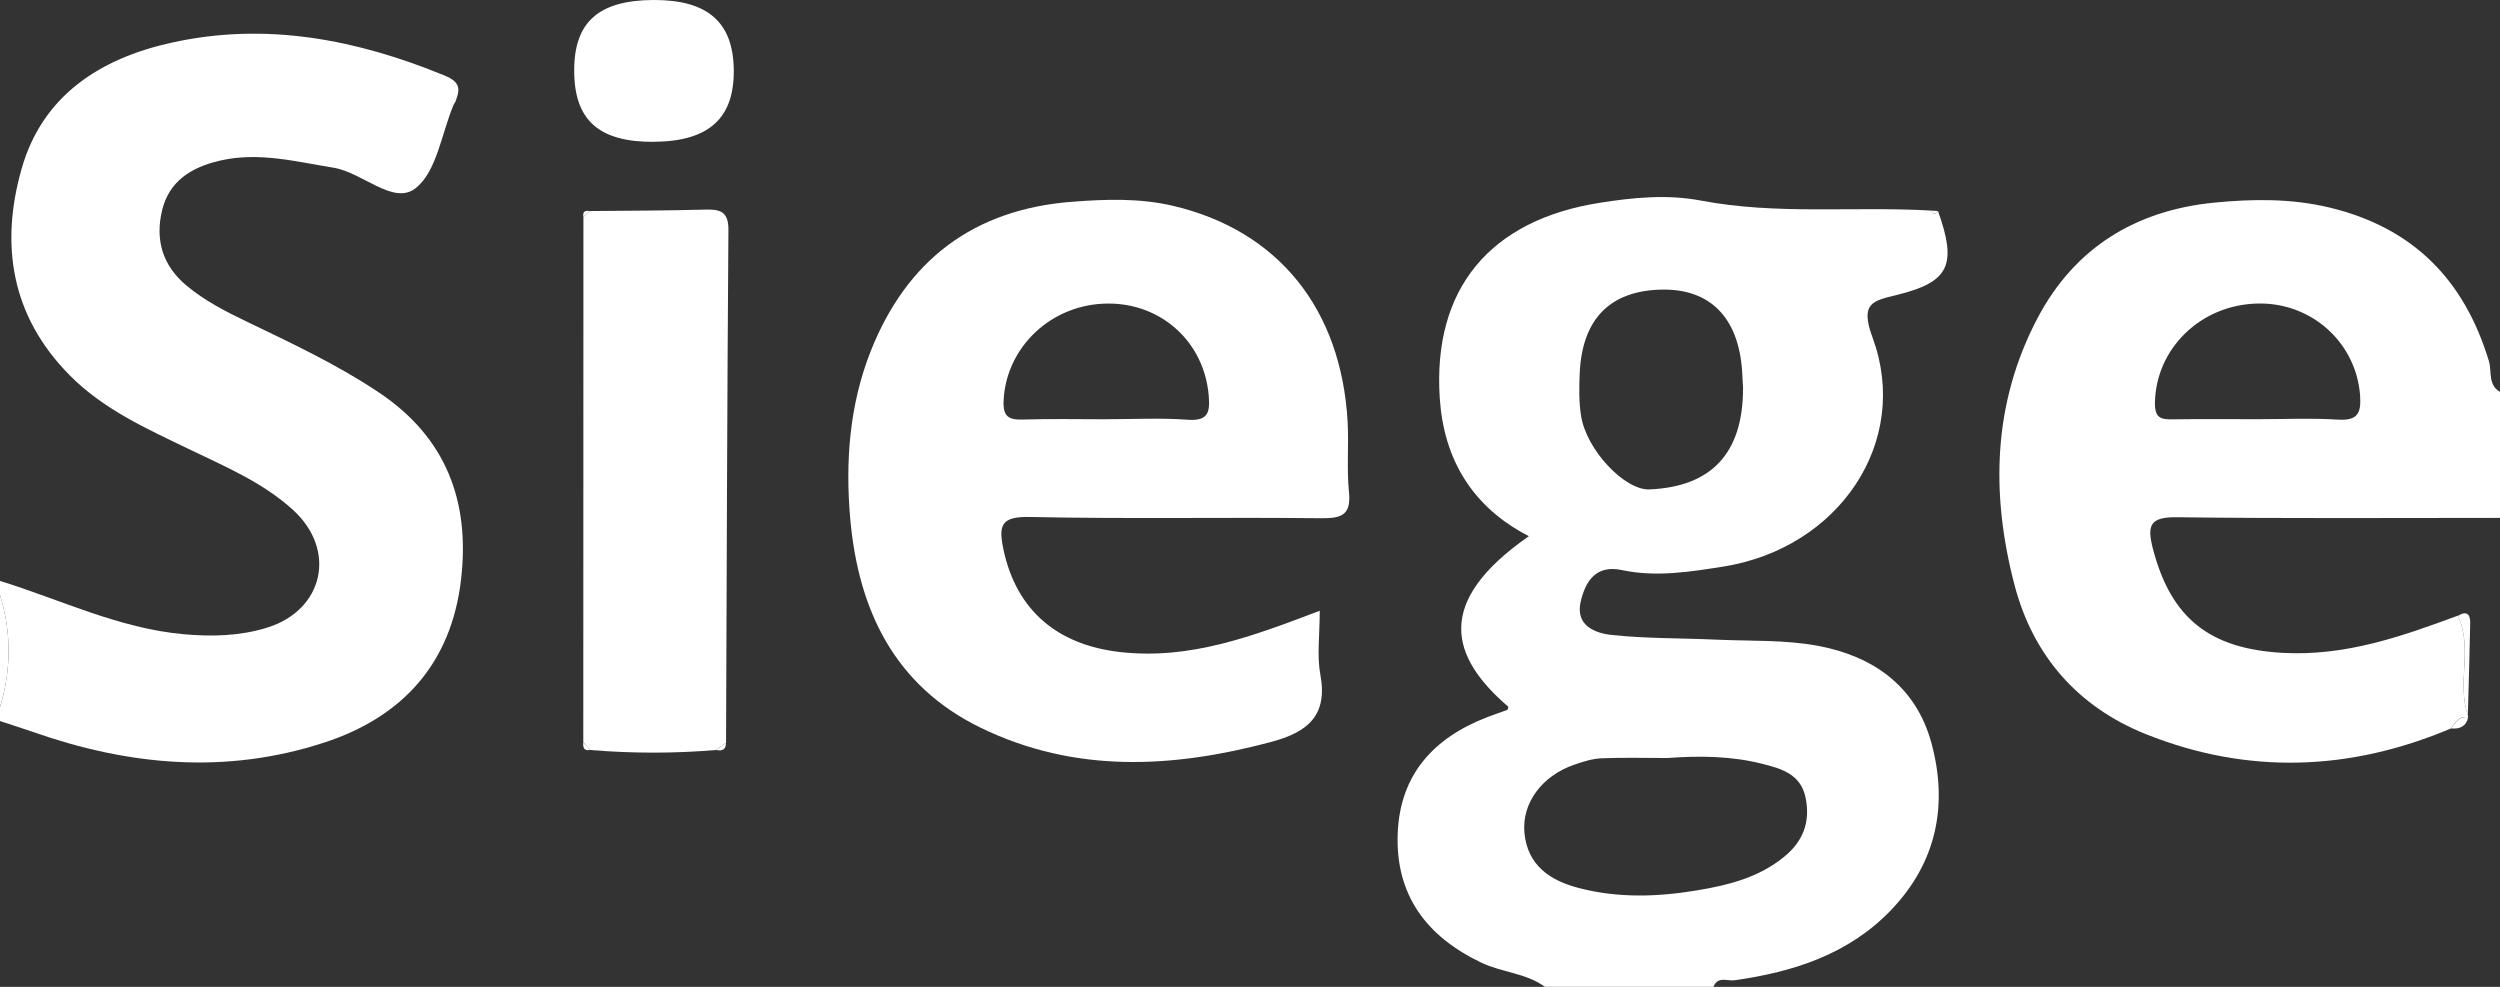 <svg width="38" height="15" viewBox="0 0 38 15" fill="none" xmlns="http://www.w3.org/2000/svg">
<rect x="0" y="0" width="38" height="15" fill="#333333" stroke="none"/>
<g clipPath="url(#clip0_3215_10179)">
<path d="M23.483 15C23.195 14.789 22.829 14.782 22.515 14.632C21.683 14.234 21.21 13.606 21.245 12.671C21.279 11.772 21.793 11.213 22.61 10.899C22.71 10.86 22.81 10.828 22.909 10.791C22.92 10.787 22.921 10.76 22.928 10.744C22.047 9.988 21.792 9.156 23.239 8.15C22.375 7.706 21.944 6.977 21.884 6.047C21.777 4.388 22.647 3.344 24.319 3.082C24.829 3.002 25.338 2.951 25.855 3.049C27.014 3.27 28.191 3.133 29.357 3.201C29.387 3.259 29.421 3.261 29.458 3.208C29.749 4.027 29.631 4.286 28.837 4.482C28.462 4.574 28.269 4.604 28.463 5.131C29.048 6.716 27.953 8.335 26.188 8.613C25.681 8.693 25.169 8.775 24.653 8.665C24.255 8.58 24.097 8.84 24.026 9.147C23.943 9.511 24.247 9.625 24.502 9.652C25.029 9.708 25.564 9.698 26.096 9.723C26.61 9.746 27.134 9.723 27.635 9.817C28.468 9.973 29.116 10.425 29.354 11.281C29.617 12.233 29.436 13.112 28.742 13.835C28.101 14.503 27.262 14.774 26.366 14.9C26.256 14.915 26.11 14.833 26.045 14.999H23.483V15ZM25.355 11.522C25.018 11.522 24.68 11.512 24.344 11.526C24.205 11.531 24.064 11.577 23.93 11.623C23.438 11.792 23.131 12.206 23.171 12.656C23.217 13.157 23.566 13.387 24.003 13.499C24.596 13.653 25.195 13.634 25.799 13.533C26.279 13.453 26.736 13.337 27.119 13.023C27.405 12.791 27.52 12.497 27.446 12.13C27.374 11.764 27.073 11.682 26.783 11.609C26.315 11.491 25.835 11.486 25.354 11.521L25.355 11.522ZM26.495 5.904C26.489 5.815 26.486 5.727 26.48 5.638C26.425 4.825 25.991 4.386 25.254 4.402C24.469 4.419 24.045 4.852 24.011 5.684C24.002 5.896 23.999 6.112 24.032 6.32C24.113 6.841 24.698 7.456 25.073 7.439C26.018 7.399 26.495 6.883 26.494 5.903L26.495 5.904Z" fill="white"/>
<path d="M0 8.83C0.925 9.116 1.803 9.55 2.789 9.64C3.222 9.679 3.645 9.668 4.054 9.542C4.92 9.277 5.125 8.364 4.455 7.752C3.991 7.329 3.413 7.088 2.856 6.819C2.219 6.511 1.573 6.222 1.061 5.706C0.169 4.805 0 3.723 0.328 2.567C0.645 1.449 1.527 0.887 2.606 0.649C4.041 0.33 5.42 0.598 6.762 1.15C7.009 1.252 6.991 1.366 6.922 1.547C6.915 1.563 6.901 1.576 6.895 1.592C6.71 2.03 6.639 2.616 6.31 2.866C5.975 3.12 5.509 2.62 5.068 2.549C4.491 2.456 3.925 2.304 3.332 2.444C2.904 2.546 2.571 2.754 2.464 3.196C2.358 3.639 2.464 4.03 2.834 4.34C3.11 4.571 3.423 4.731 3.741 4.884C4.427 5.215 5.114 5.535 5.751 5.96C6.784 6.647 7.144 7.622 7.009 8.8C6.865 10.071 6.13 10.895 4.928 11.287C3.436 11.775 1.957 11.638 0.497 11.124C0.332 11.067 0.166 11.015 0 10.96C0 10.889 0 10.819 0 10.748C0.174 10.178 0.174 9.611 0 9.043V8.83Z" fill="white"/>
<path d="M37.255 11.072C35.718 11.723 34.158 11.778 32.61 11.156C31.586 10.744 30.903 9.97 30.621 8.893C30.256 7.5 30.29 6.122 30.975 4.827C31.535 3.768 32.461 3.197 33.657 3.08C34.239 3.023 34.821 3.015 35.402 3.153C36.678 3.458 37.458 4.253 37.831 5.488C37.878 5.642 37.813 5.85 38 5.957V7.872C36.365 7.872 34.73 7.883 33.096 7.862C32.687 7.857 32.628 7.973 32.725 8.344C33.002 9.405 33.593 9.86 34.689 9.923C35.642 9.978 36.497 9.677 37.359 9.358C37.592 9.845 37.34 10.38 37.512 10.872L37.517 10.902C37.377 10.877 37.322 10.982 37.256 11.071L37.255 11.072ZM34.309 6.372C34.717 6.372 35.126 6.353 35.533 6.378C35.824 6.396 35.892 6.295 35.874 6.021C35.821 5.215 35.138 4.589 34.305 4.614C33.44 4.638 32.77 5.305 32.755 6.12C32.751 6.358 32.847 6.377 33.032 6.374C33.458 6.367 33.883 6.372 34.309 6.372Z" fill="white"/>
<path d="M0 9.043C0.174 9.611 0.174 10.178 0 10.745V9.043Z" fill="white"/>
<path d="M20.06 9.285C20.06 9.659 20.015 9.968 20.07 10.258C20.186 10.888 19.863 11.133 19.319 11.278C17.822 11.678 16.339 11.758 14.907 11.062C13.594 10.424 13.047 9.268 12.924 7.889C12.847 7.022 12.911 6.152 13.238 5.329C13.787 3.952 14.8 3.183 16.293 3.067C16.808 3.027 17.325 3.01 17.832 3.129C19.428 3.505 20.388 4.694 20.484 6.414C20.503 6.767 20.469 7.125 20.504 7.476C20.54 7.824 20.398 7.88 20.085 7.877C18.609 7.861 17.133 7.89 15.658 7.858C15.21 7.848 15.174 7.986 15.255 8.364C15.454 9.285 16.08 9.804 17.025 9.911C18.092 10.032 19.042 9.67 20.061 9.283L20.06 9.285ZM16.827 6.372C17.235 6.372 17.645 6.35 18.051 6.38C18.37 6.403 18.394 6.262 18.372 6.006C18.301 5.203 17.661 4.612 16.844 4.614C15.988 4.616 15.296 5.269 15.255 6.084C15.243 6.33 15.326 6.384 15.55 6.377C15.975 6.364 16.401 6.373 16.827 6.373V6.372Z" fill="white"/>
<path d="M10.884 11.4C10.246 11.454 9.609 11.453 8.971 11.4C8.936 11.36 8.901 11.319 8.866 11.279C8.866 8.618 8.866 5.958 8.868 3.298C8.9 3.268 8.932 3.238 8.964 3.208C9.549 3.202 10.134 3.202 10.718 3.186C10.948 3.179 11.074 3.216 11.072 3.496C11.053 6.093 11.046 8.691 11.036 11.29C10.985 11.327 10.935 11.363 10.884 11.4Z" fill="white"/>
<path d="M9.941 2.156C9.097 2.161 8.723 1.823 8.728 1.057C8.731 0.332 9.105 0.004 9.931 4.01798e-05C10.748 -0.004 11.139 0.33 11.153 1.045C11.168 1.794 10.779 2.149 9.941 2.155V2.156Z" fill="white"/>
<path d="M37.512 10.874C37.34 10.382 37.592 9.846 37.359 9.361C37.494 9.279 37.55 9.335 37.547 9.474C37.538 9.941 37.524 10.408 37.511 10.874H37.512Z" fill="white"/>
<path d="M37.255 11.072C37.322 10.985 37.377 10.879 37.516 10.903C37.485 11.045 37.386 11.084 37.255 11.072Z" fill="white"/>
<path d="M8.964 3.208C8.932 3.237 8.899 3.267 8.867 3.297C8.855 3.219 8.89 3.194 8.964 3.208Z" fill="white"/>
<path d="M29.458 3.208C29.42 3.261 29.387 3.259 29.357 3.201C29.391 3.203 29.424 3.206 29.458 3.208Z" fill="white"/>
<path d="M8.866 11.279C8.902 11.319 8.937 11.36 8.971 11.4C8.869 11.417 8.859 11.355 8.866 11.279Z" fill="white"/>
<path d="M10.884 11.4C10.934 11.363 10.984 11.327 11.035 11.29C11.035 11.396 10.976 11.419 10.884 11.4Z" fill="white"/>
</g>
<defs>
<clipPath id="clip0_3215_10179">
<rect width="38" height="15" fill="white"/>
</clipPath>
</defs>
</svg>
